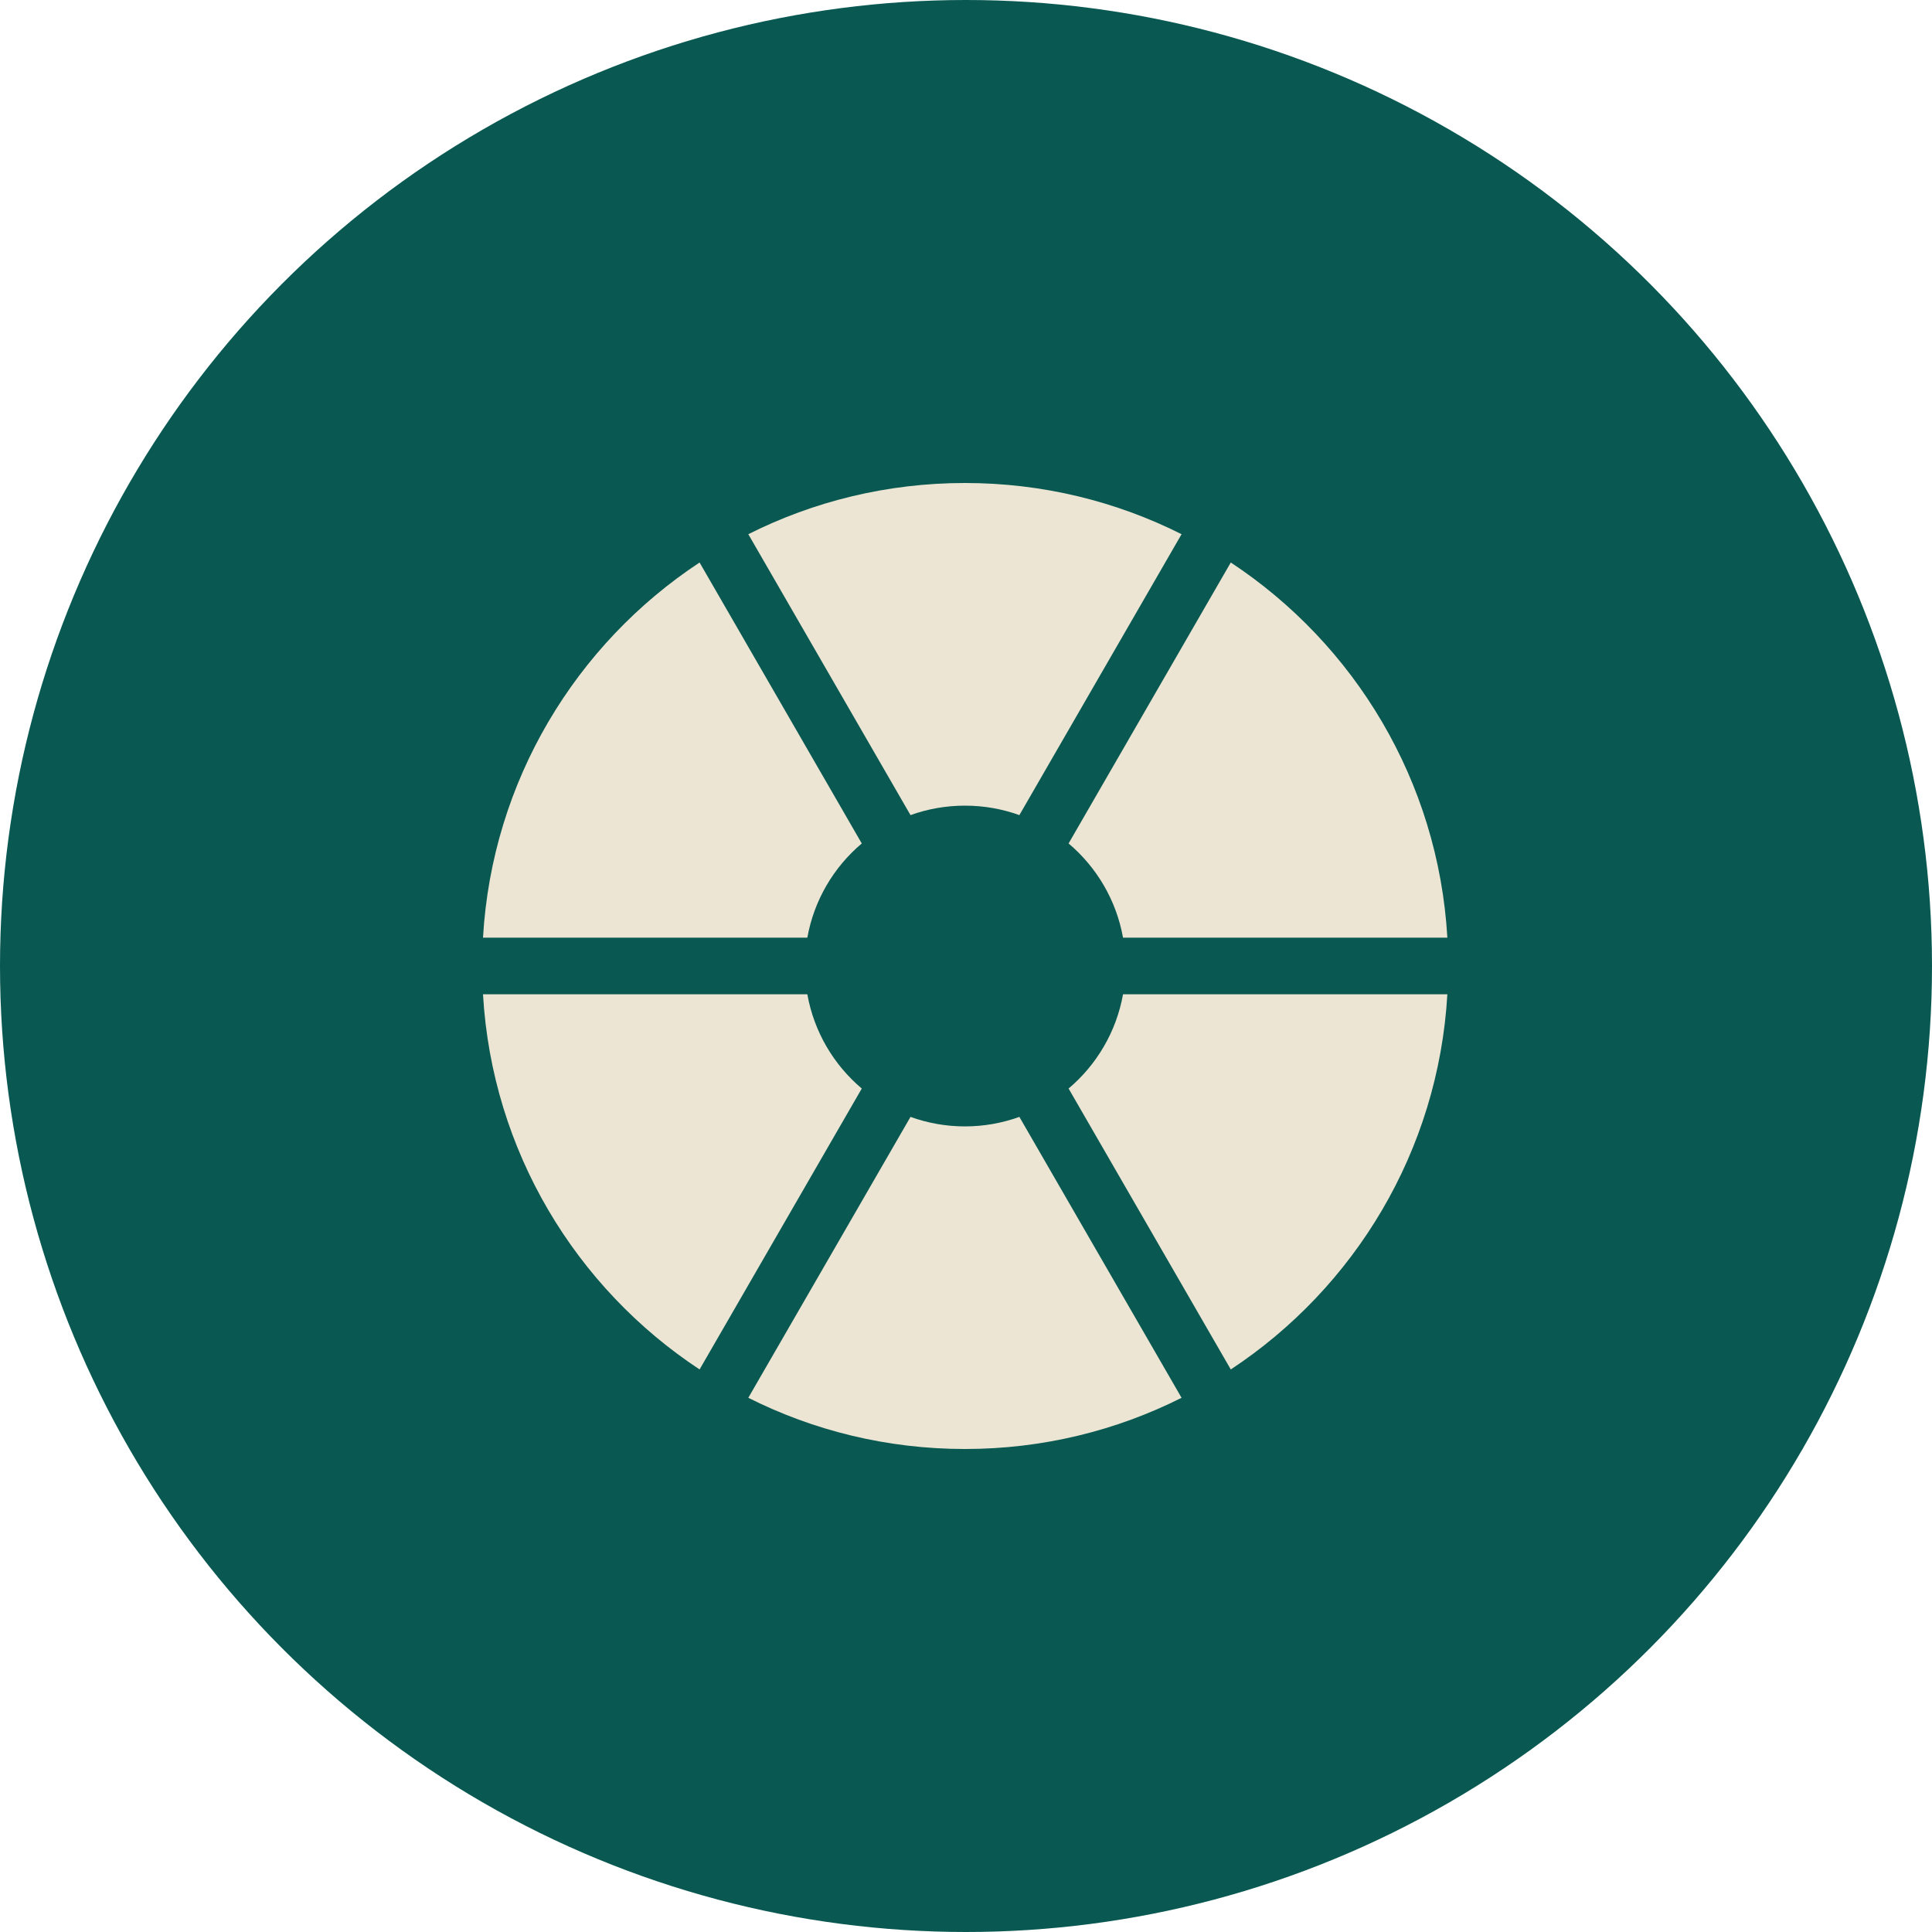 <svg width="40" height="40" viewBox="0 0 40 40" fill="none" xmlns="http://www.w3.org/2000/svg">
<circle cx="20" cy="20" r="20" fill="#095952"/>
<path d="M23.251 19.413H29.966C29.778 16.166 28.041 13.334 25.482 11.646L22.124 17.463C22.703 17.952 23.112 18.636 23.251 19.413Z" fill="#ECE5D3"/>
<path d="M17.842 17.463L14.484 11.646C11.925 13.334 10.188 16.166 10 19.413H16.715C16.854 18.636 17.262 17.952 17.842 17.463Z" fill="#ECE5D3"/>
<path d="M19.978 16.68C20.374 16.68 20.753 16.749 21.105 16.876L24.463 11.06C23.114 10.382 21.591 10 19.978 10C18.365 10 16.842 10.382 15.493 11.06L18.851 16.876C19.203 16.749 19.582 16.68 19.978 16.68Z" fill="#ECE5D3"/>
<path d="M22.124 22.537L25.482 28.353C28.041 26.665 29.778 23.834 29.966 20.586H23.251C23.112 21.364 22.703 22.047 22.124 22.537Z" fill="#ECE5D3"/>
<path d="M19.978 23.321C19.582 23.321 19.203 23.251 18.851 23.124L15.493 28.94C16.842 29.618 18.365 30 19.978 30C21.591 30 23.114 29.618 24.463 28.94L21.105 23.124C20.753 23.251 20.374 23.321 19.978 23.321Z" fill="#ECE5D3"/>
<path d="M16.715 20.586H10C10.188 23.834 11.925 26.665 14.484 28.353L17.842 22.537C17.262 22.047 16.854 21.364 16.715 20.586Z" fill="#ECE5D3"/>
</svg>

